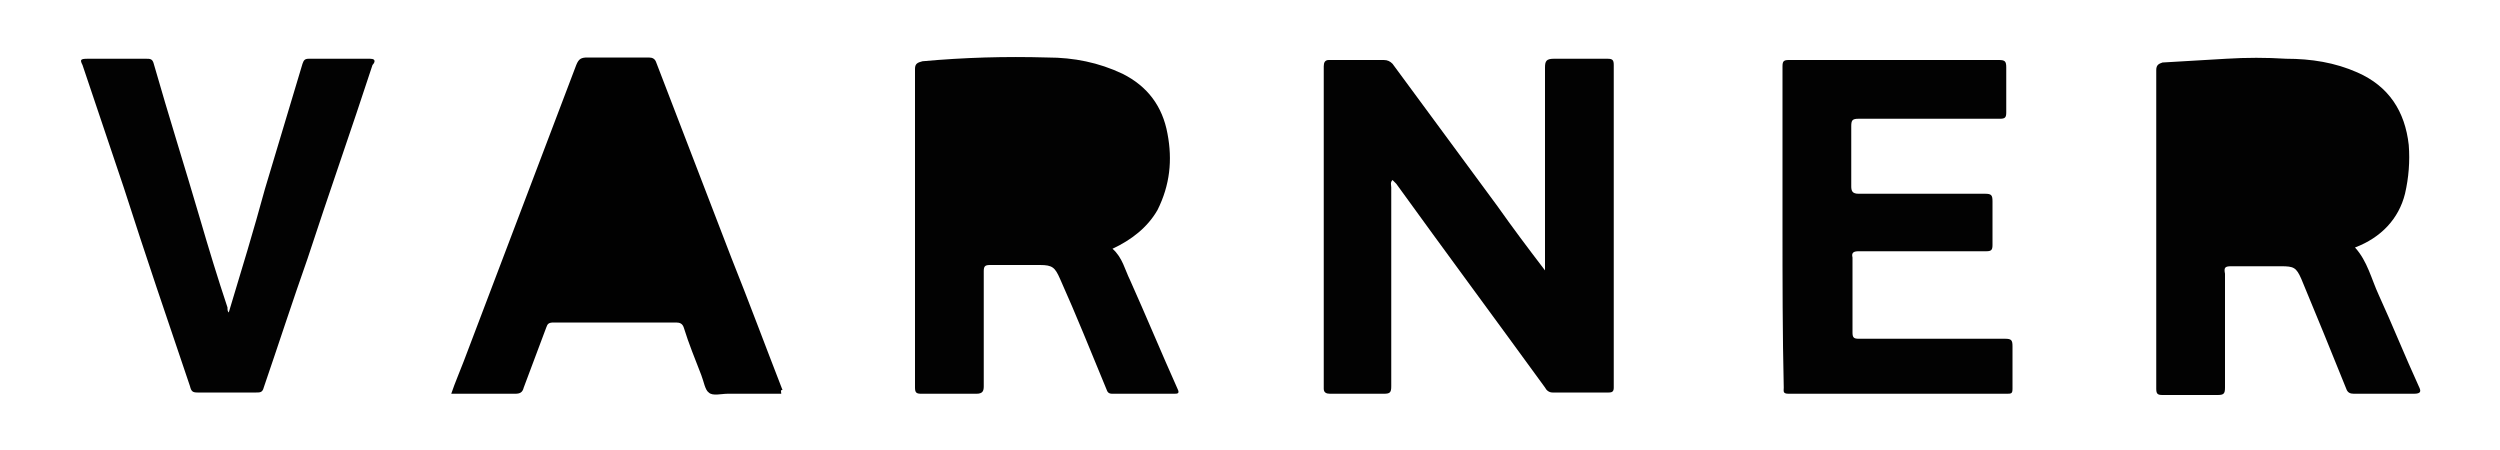 <?xml version="1.0" encoding="utf-8"?>
<!-- Generator: Adobe Illustrator 26.1.0, SVG Export Plug-In . SVG Version: 6.00 Build 0)  -->
<svg version="1.1" id="katman_1" xmlns="http://www.w3.org/2000/svg" xmlns:xlink="http://www.w3.org/1999/xlink" x="0px" y="0px"
	 viewBox="0 0 200 36" style="enable-background:new 0 0 200 36;" xml:space="preserve">
<style type="text/css">
	.st0{fill:#020202;}
	.st1{fill:#010101;}
</style>
<g>
	<path class="st0" d="M188.4,19.8c1,1.1,1.3,2.5,1.9,3.8c1.1,2.4,2.1,4.9,3.2,7.3c0.2,0.4,0.2,0.6-0.4,0.6c-1.6,0-3.2,0-4.8,0
		c-0.3,0-0.5-0.1-0.6-0.4c-1.2-3-2.4-5.9-3.6-8.8c-0.4-0.9-0.6-1-1.6-1c-1.3,0-2.6,0-4,0c-0.5,0-0.6,0.1-0.5,0.6c0,3,0,6.1,0,9.1
		c0,0.5-0.1,0.6-0.6,0.6c-1.5,0-2.9,0-4.4,0c-0.4,0-0.5-0.1-0.5-0.5c0-8.5,0-17,0-25.5c0-0.4,0.2-0.5,0.5-0.6
		c1.7-0.1,3.4-0.2,5.1-0.3c1.6-0.1,3.2-0.1,4.8,0c2,0,3.9,0.3,5.7,1.1c2.5,1.1,3.8,3.1,4.1,5.8c0.1,1.3,0,2.6-0.3,3.9
		C191.9,17.5,190.5,19,188.4,19.8z"/>
	<path class="st0" d="M89,19.9c0.8,0.7,1,1.7,1.4,2.5c1.3,2.9,2.5,5.8,3.8,8.7c0.2,0.4,0,0.4-0.3,0.4c-1.6,0-3.3,0-4.9,0
		c-0.3,0-0.4-0.1-0.5-0.4c-1.2-2.9-2.4-5.9-3.7-8.8c-0.4-0.9-0.6-1.1-1.6-1.1c-1.3,0-2.6,0-4,0c-0.4,0-0.5,0.1-0.5,0.5
		c0,3.1,0,6.1,0,9.2c0,0.4-0.1,0.6-0.6,0.6c-1.5,0-3,0-4.4,0c-0.4,0-0.5-0.1-0.5-0.5c0-8.5,0-17,0-25.5c0-0.4,0.2-0.5,0.6-0.6
		c3.3-0.3,6.6-0.4,10-0.3c2.1,0,4.1,0.4,6,1.3c2,1,3.2,2.6,3.6,4.8c0.4,2.1,0.2,4.1-0.8,6.1C91.8,18.2,90.5,19.2,89,19.9z"/>
	<path class="st0" d="M123.6,21.6c0-5.4,0-10.8,0-16.2c0-0.5,0.1-0.7,0.7-0.7c1.4,0,2.8,0,4.3,0c0.4,0,0.5,0.1,0.5,0.5
		c0,8.6,0,17.2,0,25.8c0,0.3-0.1,0.4-0.4,0.4c-1.5,0-3,0-4.5,0c-0.3,0-0.5-0.2-0.6-0.4c-4-5.5-8-10.9-11.9-16.3
		c-0.1-0.1-0.2-0.2-0.3-0.3c-0.2,0.2-0.1,0.4-0.1,0.6c0,5.3,0,10.6,0,15.9c0,0.5-0.1,0.6-0.6,0.6c-1.4,0-2.9,0-4.3,0
		c-0.3,0-0.5-0.1-0.5-0.4c0-8.6,0-17.2,0-25.8c0-0.3,0.1-0.5,0.4-0.5c1.5,0,2.9,0,4.4,0c0.3,0,0.5,0.1,0.7,0.3
		c2.8,3.8,5.6,7.6,8.4,11.4c1.2,1.7,2.4,3.3,3.7,5c0.1,0.1,0.1,0.2,0.1,0.2C123.5,21.7,123.6,21.6,123.6,21.6z"/>
	<path class="st1" d="M62.5,31.5c-1.5,0-2.9,0-4.3,0c-0.5,0-1.2,0.2-1.5-0.1c-0.3-0.2-0.4-0.9-0.6-1.4c-0.5-1.3-1-2.5-1.4-3.8
		c-0.1-0.3-0.3-0.4-0.6-0.4c-3.3,0-6.5,0-9.8,0c-0.4,0-0.5,0.1-0.6,0.4c-0.6,1.6-1.2,3.2-1.8,4.8c-0.1,0.4-0.3,0.5-0.7,0.5
		c-1.7,0-3.4,0-5.1,0c0.3-0.9,0.7-1.8,1-2.6c3-7.9,6-15.8,9-23.7c0.2-0.5,0.4-0.6,0.9-0.6c1.6,0,3.3,0,4.9,0c0.3,0,0.5,0.1,0.6,0.4
		c2,5.2,4,10.4,6,15.6c1.4,3.5,2.7,7,4.1,10.6C62.4,31.2,62.5,31.3,62.5,31.5z"/>
	<path class="st0" d="M142.6,18.1c0-4.3,0-8.6,0-12.8c0-0.4,0.1-0.5,0.5-0.5c5.6,0,11.2,0,16.8,0c0.5,0,0.6,0.1,0.6,0.6
		c0,1.2,0,2.4,0,3.6c0,0.4-0.1,0.5-0.5,0.5c-3.8,0-7.6,0-11.3,0c-0.5,0-0.6,0.1-0.6,0.6c0,1.6,0,3.2,0,4.8c0,0.4,0.1,0.6,0.6,0.6
		c3.4,0,6.8,0,10.1,0c0.5,0,0.6,0.1,0.6,0.6c0,1.2,0,2.3,0,3.5c0,0.4-0.1,0.5-0.5,0.5c-3.4,0-6.8,0-10.2,0c-0.4,0-0.6,0.1-0.5,0.5
		c0,2,0,4,0,6c0,0.4,0.1,0.5,0.5,0.5c3.9,0,7.8,0,11.7,0c0.5,0,0.6,0.1,0.6,0.6c0,1.1,0,2.3,0,3.4c0,0.4-0.1,0.4-0.5,0.4
		c-5.8,0-11.6,0-17.4,0c-0.5,0-0.4-0.2-0.4-0.5C142.6,26.7,142.6,22.4,142.6,18.1z"/>
	<path class="st0" d="M18.3,25c1-3.3,2-6.6,2.9-9.9c1-3.3,2-6.7,3-10c0.1-0.3,0.2-0.4,0.5-0.4c1.6,0,3.3,0,4.9,0
		c0.6,0,0.3,0.4,0.2,0.5c-1.7,5.2-3.5,10.3-5.2,15.5c-1.2,3.4-2.3,6.8-3.5,10.3c-0.1,0.4-0.3,0.4-0.6,0.4c-1.6,0-3.1,0-4.7,0
		c-0.4,0-0.5-0.1-0.6-0.5c-1.8-5.3-3.6-10.6-5.3-15.9c-1.1-3.3-2.2-6.5-3.3-9.8C6.4,4.8,6.4,4.7,7,4.7c1.6,0,3.1,0,4.7,0
		c0.3,0,0.5,0,0.6,0.4c1.2,4.2,2.5,8.3,3.7,12.4c0.7,2.4,1.4,4.7,2.2,7.1C18.2,24.8,18.2,24.9,18.3,25z"/>
</g>
</svg>
